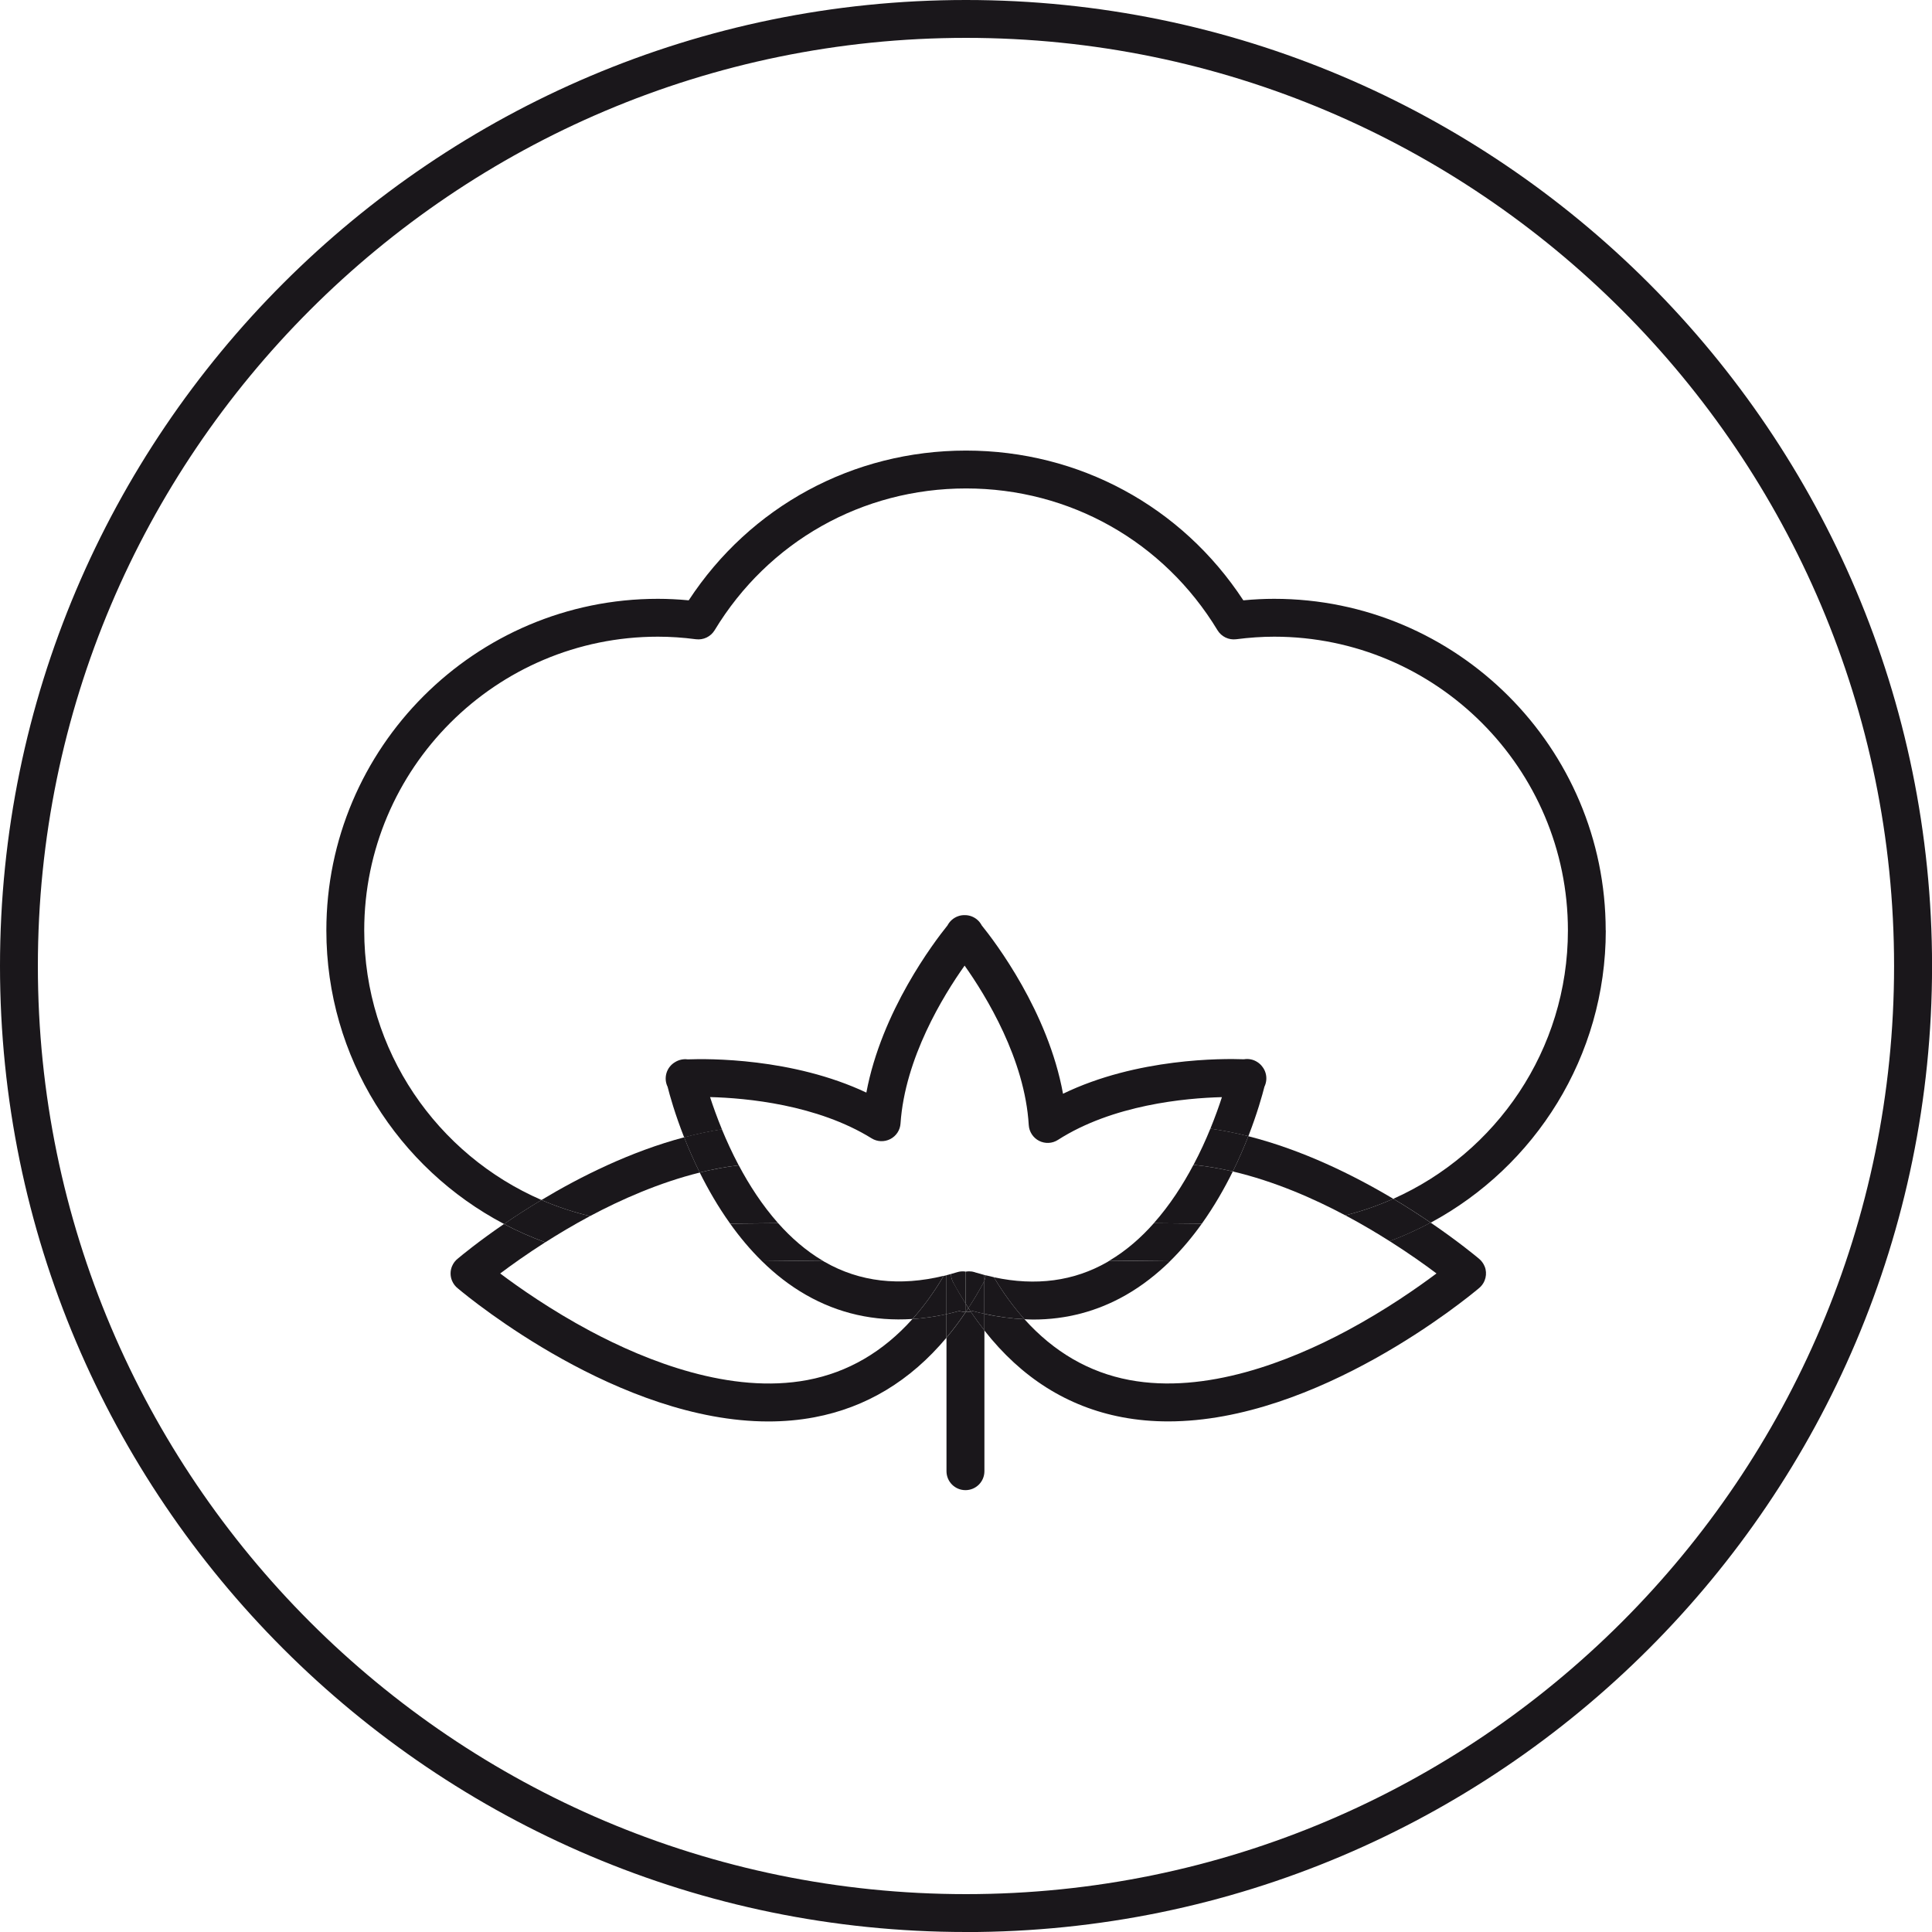<svg xmlns="http://www.w3.org/2000/svg" id="Capa_2" viewBox="0 0 369.87 369.87"><defs><style>.cls-1{fill:#1a171b;}</style></defs><g id="Estanteries"><path class="cls-1" d="M184.94,369.87C82.96,369.87,0,286.91,0,184.94S82.96,0,184.94,0s184.94,82.96,184.94,184.94-82.96,184.94-184.94,184.94ZM184.94,7.25C86.96,7.25,7.25,86.96,7.25,184.94s79.71,177.68,177.68,177.68,177.68-79.71,177.68-177.68S282.91,7.25,184.94,7.25Z"></path><path class="cls-1" d="M275.01,243.79c-3.61,2.71-9.74,7-17.19,10.99-10.89,5.82-26.95,12.18-41.62,9.41-7.73-1.46-14.44-5.37-20.08-11.64-2.5-.11-5.06-.44-7.68-1.03v3.17c7.09,9.06,15.94,14.65,26.41,16.63,2.92.55,5.86.8,8.8.8,28.55,0,57.12-23.52,59.45-25.47.48-.38.87-.88,1.11-1.47.29-.71.35-1.47.19-2.19,0,0,0,0,0,0-.04-.2-.11-.39-.19-.58-.24-.57-.61-1.06-1.07-1.44-.66-.55-4.04-3.35-9.26-6.91-2.52,1.35-5.14,2.54-7.84,3.55,3.72,2.36,6.8,4.55,8.96,6.18Z"></path><path class="cls-1" d="M236.01,224.27c8,1.88,15.54,5.2,21.54,8.4,3.18-.79,6.24-1.86,9.18-3.17-7.67-4.57-17.38-9.35-27.75-11.98-.81,2.09-1.8,4.38-2.97,6.76Z"></path><path class="cls-1" d="M174.68,252.52c-5.64,6.29-12.36,10.22-20.11,11.68-14.67,2.76-30.73-3.59-41.62-9.41-7.45-3.98-13.58-8.28-17.19-10.99,2.1-1.58,5.05-3.69,8.62-5.97-2.73-.99-5.36-2.16-7.9-3.5-4.87,3.34-8.06,5.97-8.81,6.6-.49.38-.88.88-1.13,1.48-.19.45-.28.92-.28,1.39h0c0,.47.09.94.28,1.39.25.6.64,1.1,1.13,1.48,2.45,2.06,30.95,25.46,59.44,25.46,2.94,0,5.89-.25,8.8-.8,9.92-1.87,18.38-6.99,25.28-15.23v-4.51c-2.21.48-4.38.79-6.51.93Z"></path><path class="cls-1" d="M112.96,232.81c5.85-3.12,13.19-6.39,21-8.33-1.17-2.37-2.16-4.66-2.98-6.75-10.24,2.72-19.79,7.48-27.32,12,2.97,1.29,6.08,2.32,9.29,3.08,0,0,0,0,.01,0Z"></path><path class="cls-1" d="M184.94,251.18s-.03,0-.05,0c-.02.03-.04.06-.06.09v30.38-30.38c-1.16,1.72-2.37,3.32-3.63,4.83v25.55c0,2,1.62,3.63,3.63,3.63s3.63-1.62,3.63-3.63v-26.95c-.9-1.15-1.78-2.35-2.62-3.61-.29.07-.59.11-.9.1Z"></path><path class="cls-1" d="M186.21,250.99c-.12.04-.25.06-.38.09.84,1.26,1.72,2.46,2.62,3.61v-3.17c-.74-.17-1.49-.33-2.24-.54Z"></path><path class="cls-1" d="M184.82,251.17c-.4,0-.78-.06-1.16-.19-.83.23-1.65.42-2.47.6v4.51c1.26-1.51,2.47-3.11,3.63-4.83v-.09Z"></path><path class="cls-1" d="M184.82,251.27s.04-.06.06-.09c-.02,0-.04,0-.06,0v.09Z"></path><path class="cls-1" d="M307.4,178.12c0-35.01-28.48-63.48-63.48-63.48-1.91,0-3.89.1-5.89.29-11.79-18-31.47-28.67-53.09-28.67s-41.3,10.67-53.09,28.67c-2-.19-3.98-.29-5.89-.29-35,0-63.48,28.48-63.48,63.48,0,24.38,13.82,45.58,34.03,56.21,2.09-1.44,4.5-3,7.16-4.6-19.95-8.65-33.94-28.52-33.94-51.61,0-31.01,25.22-56.23,56.23-56.23,2.34,0,4.79.16,7.28.49,1.42.18,2.82-.49,3.57-1.72,10.29-17,28.29-27.15,48.14-27.15s37.84,10.15,48.14,27.15c.75,1.23,2.15,1.9,3.57,1.72,2.49-.32,4.94-.49,7.28-.49,31.01,0,56.23,25.23,56.23,56.23,0,22.89-13.75,42.61-33.42,51.38,2.65,1.58,5.05,3.14,7.16,4.57,19.93-10.72,33.51-31.77,33.51-55.95Z"></path><path class="cls-1" d="M257.56,232.67c.09.05.18.09.26.14,2.98,1.59,5.75,3.24,8.23,4.81,2.71-1.01,5.32-2.2,7.84-3.55-2.11-1.43-4.5-2.99-7.16-4.57-2.94,1.31-6,2.38-9.18,3.17Z"></path><path class="cls-1" d="M112.94,232.81c-3.21-.76-6.32-1.8-9.29-3.08-2.66,1.6-5.07,3.16-7.16,4.6,2.54,1.34,5.17,2.51,7.9,3.5,2.56-1.63,5.44-3.35,8.55-5.01Z"></path><path class="cls-1" d="M220.9,234.17c3.19.03,6.29.07,9.19.09,2.35-3.3,4.31-6.72,5.92-9.99-2.48-.58-4.99-1.01-7.53-1.27-2,3.79-4.51,7.7-7.59,11.17Z"></path><path class="cls-1" d="M148.97,234.17c-3.05-3.44-5.54-7.31-7.54-11.08-2.52.3-5.02.77-7.47,1.38,1.59,3.2,3.51,6.55,5.82,9.78,2.9-.03,6.01-.06,9.19-.09Z"></path><path class="cls-1" d="M215.59,247.9c3.12-1.79,5.91-4,8.41-6.44-3.75-.04-7.68-.08-11.58-.12-.15.09-.28.19-.43.27-6.4,3.67-13.7,4.64-21.72,2.91,1.8,3.01,3.76,5.69,5.86,8.04.55.02,1.11.06,1.66.06,6.35,0,12.31-1.57,17.8-4.72Z"></path><path class="cls-1" d="M157.89,241.6c-.15-.08-.28-.19-.43-.27-3.9.04-7.83.08-11.58.12,2.49,2.45,5.28,4.65,8.41,6.44,6.23,3.57,13.07,5.1,20.4,4.62,2.16-2.41,4.15-5.16,5.98-8.26-8.44,2.05-16.1,1.17-22.78-2.66Z"></path><path class="cls-1" d="M135.95,210.03c6.94.18,20.48,1.43,30.92,7.9,1.08.67,2.43.72,3.57.14,1.13-.58,1.88-1.71,1.96-2.98.85-12.52,8.17-24.46,12.27-30.23,4.12,5.82,11.53,17.9,12.28,30.53.08,1.28.83,2.43,1.98,3.02,1.15.58,2.52.52,3.6-.18,10.5-6.73,24.35-8.01,31.4-8.19-.54,1.68-1.28,3.75-2.21,6.04,2.45.35,4.87.83,7.27,1.44,1.7-4.37,2.67-7.87,3.08-9.48.39-.81.48-1.75.21-2.65-.13-.43-.33-.82-.6-1.16-.25-.35-.57-.65-.94-.89-.78-.52-1.72-.7-2.6-.55-4.02-.15-20.45-.27-34.63,6.6-2.86-15.73-13.01-29.08-15.57-32.24-.41-.79-1.1-1.41-1.96-1.73-.39-.14-.79-.22-1.19-.22-.47-.02-.94.04-1.39.21-.89.32-1.59.96-2.01,1.76-2.54,3.15-12.61,16.39-15.53,32-14.15-6.67-30.36-6.51-34.2-6.36-.84-.11-1.71.07-2.46.55-.75.45-1.33,1.17-1.6,2.05-.27.9-.19,1.84.21,2.65.41,1.63,1.41,5.22,3.17,9.69,2.38-.63,4.79-1.16,7.23-1.54-.95-2.33-1.71-4.45-2.26-6.15Z"></path><path class="cls-1" d="M228.49,223c2.53.26,5.05.69,7.53,1.27,1.17-2.38,2.15-4.67,2.97-6.76-2.39-.61-4.82-1.09-7.27-1.44-.88,2.17-1.95,4.52-3.23,6.93Z"></path><path class="cls-1" d="M188.7,244.14c-.03.35-.11.7-.25,1.04,0,0,0,0,0,.01v6.33c2.62.58,5.18.92,7.68,1.03-2.11-2.35-4.07-5.03-5.86-8.04-.52-.11-1.04-.24-1.56-.37Z"></path><path class="cls-1" d="M138.2,216.18c-2.44.38-4.85.91-7.23,1.54.82,2.09,1.81,4.38,2.98,6.75,2.46-.61,4.96-1.09,7.47-1.38-1.27-2.4-2.34-4.75-3.23-6.91Z"></path><path class="cls-1" d="M180.67,244.26c-1.83,3.1-3.83,5.85-5.98,8.26,2.13-.14,4.3-.45,6.51-.93v-7.45c-.18.05-.35.08-.53.13Z"></path><path class="cls-1" d="M188.45,245.2s0,0,0-.01c.14-.34.21-.69.25-1.04-.08-.02-.17-.04-.25-.06v1.12Z"></path><path class="cls-1" d="M184.88,251.18s.03,0,.05,0c.31,0,.6-.04.9-.1-.15-.22-.29-.44-.44-.67-.17.26-.34.51-.51.77Z"></path><path class="cls-1" d="M188.23,245.64c-.9,1.67-1.85,3.26-2.84,4.77.15.22.29.45.44.67.13-.03.25-.05.38-.09.75.2,1.5.37,2.24.54v-6.33c-.06.15-.14.3-.22.44Z"></path><path class="cls-1" d="M184.82,249.51v1.67s.04,0,.06,0c.17-.25.34-.51.51-.77-.19-.3-.38-.6-.57-.91Z"></path><path class="cls-1" d="M182.52,245.58c-.28-.5-.45-1.07-.46-1.68-.29.08-.58.16-.86.23v7.45c.82-.18,1.64-.37,2.47-.6.38.13.76.18,1.16.19v-1.67c-.79-1.26-1.56-2.56-2.3-3.92Z"></path><path class="cls-1" d="M186.61,243.55c-.35-.11-.71-.16-1.07-.16-.2,0-.4.02-.6.05-.04,0-.08,0-.11,0v6.07c.19.3.38.61.57.91.98-1.52,1.93-3.1,2.84-4.77.08-.14.16-.29.22-.44v-1.12c-.61-.16-1.22-.33-1.84-.52Z"></path><path class="cls-1" d="M183.26,243.55c-.41.12-.81.23-1.21.35.02.61.18,1.18.46,1.68.74,1.37,1.51,2.66,2.3,3.92v-6.07c-.52-.07-1.05-.04-1.56.12Z"></path><path class="cls-1" d="M212.41,241.33c3.9.04,7.83.08,11.58.12,2.28-2.24,4.31-4.68,6.1-7.19-2.9-.03-6.01-.06-9.19-.09-2.45,2.77-5.27,5.25-8.49,7.16Z"></path><path class="cls-1" d="M148.97,234.17c-3.19.03-6.29.07-9.19.09,1.8,2.52,3.82,4.96,6.1,7.19,3.75-.04,7.68-.08,11.58-.12-3.22-1.92-6.03-4.39-8.49-7.16Z"></path></g></svg>